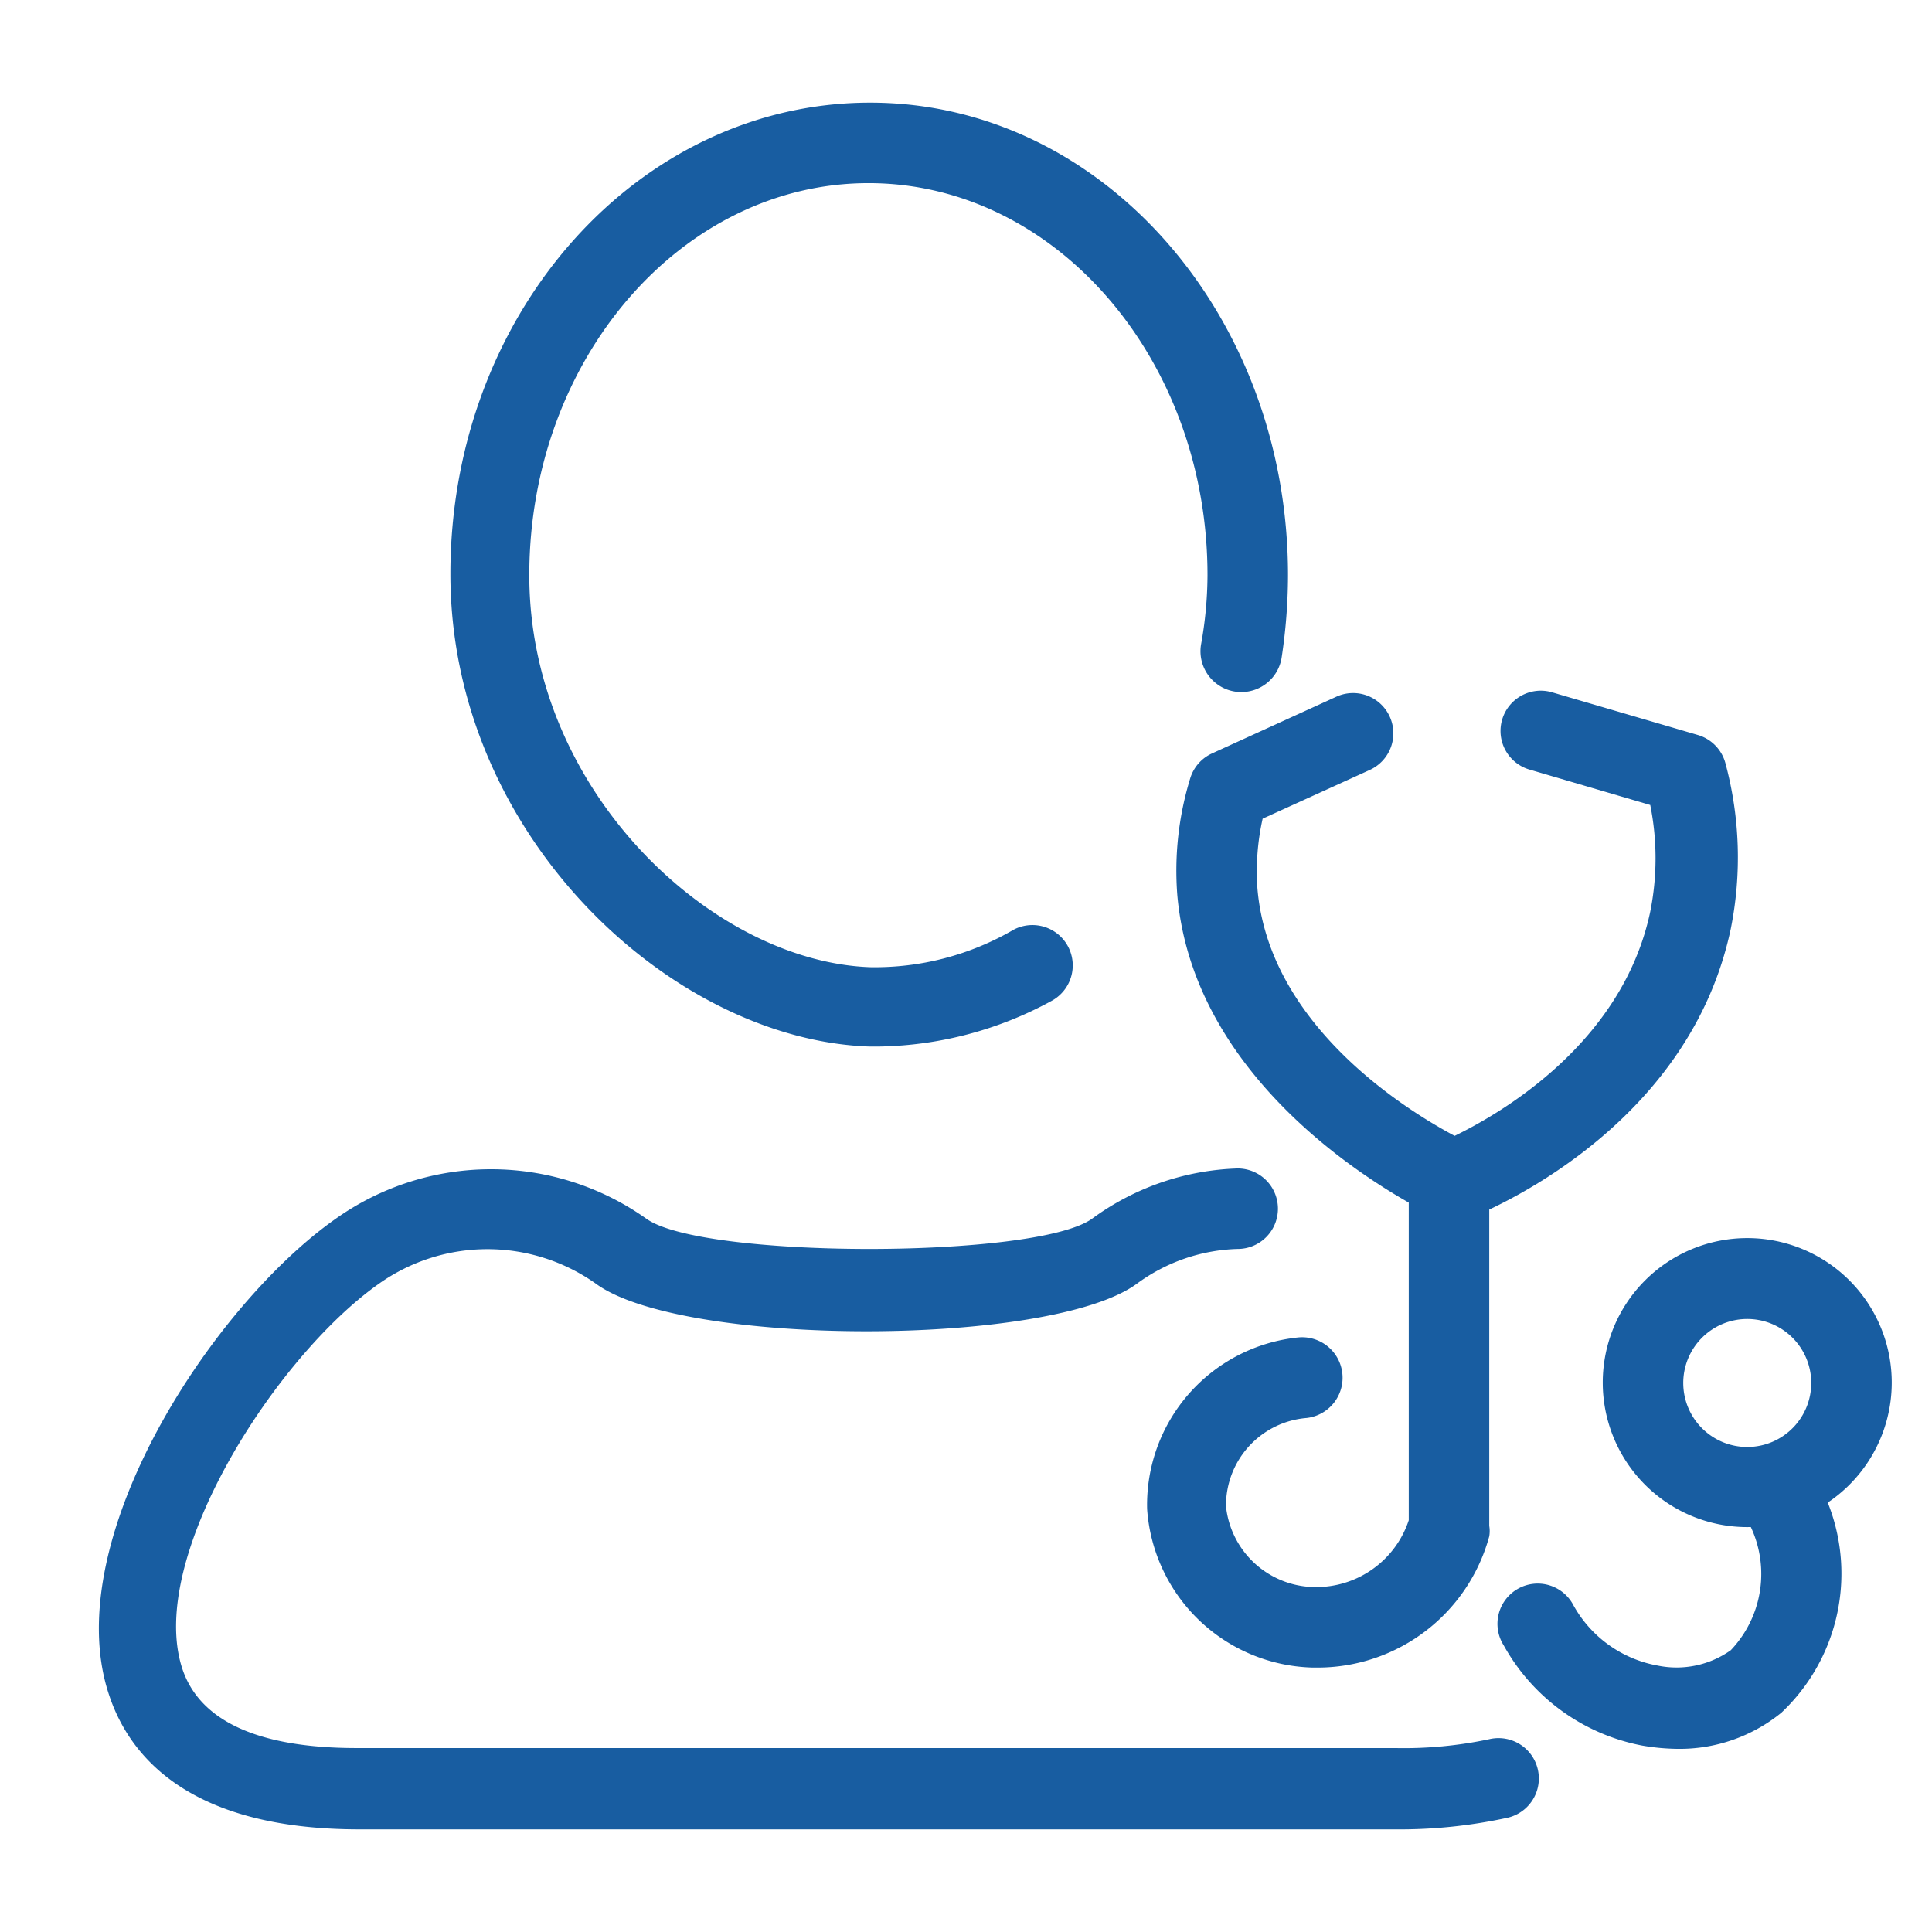 <svg xmlns="http://www.w3.org/2000/svg" viewBox="0 0 48 48"><defs><style>.cls-1{fill:#185da1;}</style></defs><g id="doctor"><path class="cls-1" d="M21.87,26h-.29c-4.9-.18-10.39-5.24-10.39-11.74S15.87,2.55,21.62,2.55,32,7.82,32,14.29a13.73,13.73,0,0,1-.16,2.06,1,1,0,1,1-2-.34A9.84,9.84,0,0,0,30,14.29c0-5.37-3.78-9.74-8.42-9.74s-8.43,4.37-8.43,9.74,4.55,9.6,8.47,9.74a6.85,6.85,0,0,0,3.56-.93,1,1,0,0,1,.94,1.77A9.22,9.22,0,0,1,21.87,26Z"/><path class="cls-1" d="M34.66,45.45H8.93c-4.27,0-5.75-1.85-6.24-3.4-1.22-3.82,2.59-9.62,5.65-11.77a6.67,6.67,0,0,1,7.72,0c1.4,1,9.67,1,11.07,0a6.45,6.45,0,0,1,3.62-1.25,1,1,0,0,1,1,1,1,1,0,0,1-1,1,4.43,4.43,0,0,0-2.5.86c-2.14,1.58-11.31,1.58-13.45,0a4.66,4.66,0,0,0-5.38,0c-2.56,1.8-5.77,6.79-4.9,9.54.42,1.32,1.88,2,4.34,2H34.66A10.24,10.24,0,0,0,37,43.21a1,1,0,0,1,.46,1.95A12.57,12.57,0,0,1,34.66,45.45Z"/><path class="cls-1" d="M36.11,30.33a1,1,0,0,1-.42-.09c-.62-.29-6-3-6.44-8a7.81,7.81,0,0,1,.32-2.9,1,1,0,0,1,.54-.62l3.09-1.41a1,1,0,0,1,1.33.5,1,1,0,0,1-.5,1.32l-2.66,1.21a6,6,0,0,0-.13,1.73c.28,3.38,3.66,5.49,4.9,6.15,1.15-.56,4.17-2.3,4.86-5.57A6.75,6.75,0,0,0,41,20L38,19.12a1,1,0,1,1,.56-1.92l3.62,1.06a1,1,0,0,1,.69.71A9,9,0,0,1,43,23.08c-1,4.73-5.57,6.81-6.47,7.18A1,1,0,0,1,36.11,30.33Z"/><path class="cls-1" d="M32.78,41.43h-.17a4.23,4.23,0,0,1-4.11-3.94,4.18,4.18,0,0,1,3.74-4.26,1,1,0,1,1,.22,2,2.18,2.18,0,0,0-2,2.2,2.24,2.24,0,0,0,2.19,2A2.42,2.42,0,0,0,35,37.77l0-8.2a1,1,0,0,1,1-1h0a1,1,0,0,1,1,1l0,8.34a.78.78,0,0,1,0,.26A4.42,4.42,0,0,1,32.78,41.43Z"/><path class="cls-1" d="M41.7,43.45a5.45,5.45,0,0,1-.89-.08,5,5,0,0,1-3.45-2.49,1,1,0,1,1,1.73-1,3,3,0,0,0,2.09,1.5A2.33,2.33,0,0,0,43,41a2.75,2.75,0,0,0,.22-3.53,1,1,0,0,1,1.67-1.1,4.75,4.75,0,0,1-.63,6.18A4,4,0,0,1,41.7,43.45Z"/><path class="cls-1" d="M43.4,37.94A3.59,3.59,0,1,1,47,34.35,3.59,3.59,0,0,1,43.4,37.94Zm0-5.17A1.59,1.59,0,1,0,45,34.35,1.59,1.59,0,0,0,43.4,32.77Z"/></g></svg>